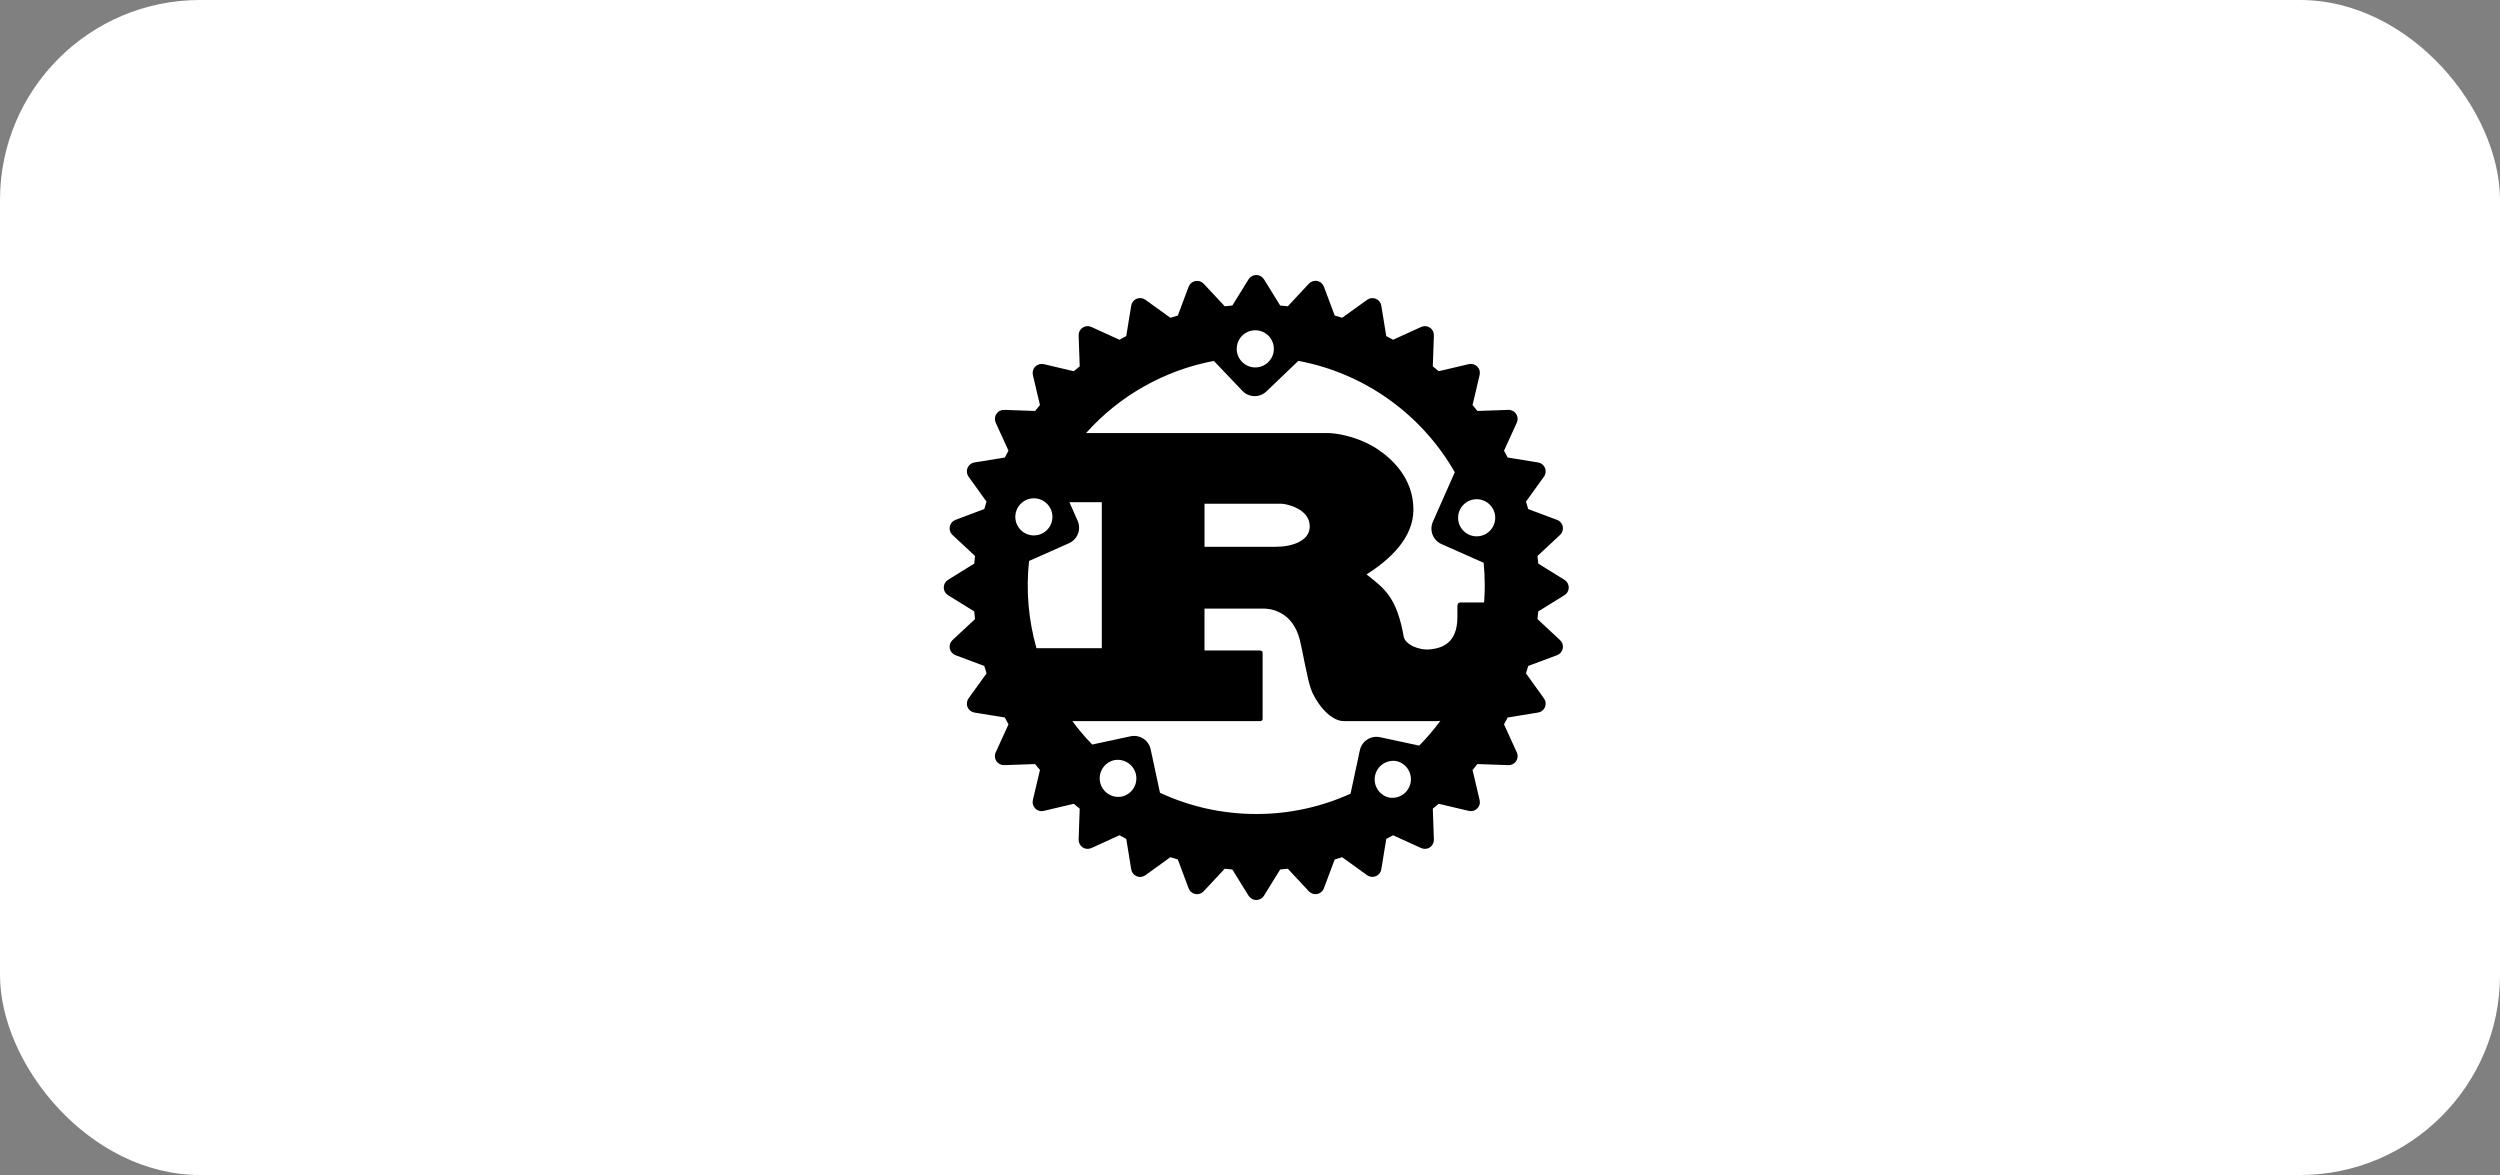 <svg width="200" height="94" viewBox="0 0 200 94" fill="none" xmlns="http://www.w3.org/2000/svg">
<rect x="0" y="0" width="200" height="94" fill="#808080" stroke="none"/>
<rect width="200" height="94" rx="16" fill="white"/>
<path d="M125.157 46.387L123.059 45.087C123.041 44.884 123.022 44.68 123 44.477L124.803 42.794C124.894 42.71 124.962 42.605 125 42.488C125.038 42.37 125.046 42.245 125.022 42.124C124.998 42.003 124.943 41.89 124.863 41.797C124.783 41.703 124.68 41.631 124.564 41.589L122.258 40.727C122.2 40.527 122.14 40.329 122.078 40.131L123.515 38.133C123.588 38.033 123.633 37.916 123.648 37.794C123.662 37.672 123.645 37.548 123.598 37.434C123.551 37.32 123.476 37.22 123.379 37.144C123.283 37.067 123.168 37.017 123.047 36.997L120.614 36.602C120.52 36.417 120.422 36.236 120.322 36.055L121.343 33.813C121.396 33.701 121.418 33.577 121.409 33.454C121.399 33.331 121.358 33.212 121.29 33.109C121.221 33.007 121.127 32.923 121.017 32.868C120.907 32.812 120.784 32.785 120.661 32.791L118.193 32.877C118.066 32.717 117.936 32.56 117.803 32.405L118.37 30C118.399 29.88 118.396 29.755 118.363 29.636C118.33 29.518 118.266 29.41 118.179 29.322C118.092 29.235 117.984 29.172 117.865 29.138C117.746 29.105 117.621 29.102 117.501 29.131L115.098 29.697C114.942 29.566 114.786 29.436 114.625 29.306L114.711 26.841C114.716 26.717 114.69 26.595 114.634 26.485C114.578 26.374 114.495 26.28 114.392 26.212C114.289 26.143 114.171 26.102 114.047 26.093C113.924 26.083 113.801 26.106 113.689 26.158L111.447 27.18C111.266 27.08 111.083 26.982 110.9 26.886L110.505 24.455C110.485 24.333 110.434 24.219 110.358 24.122C110.282 24.026 110.182 23.951 110.068 23.904C109.955 23.856 109.831 23.839 109.709 23.853C109.587 23.867 109.47 23.913 109.37 23.985L107.37 25.422C107.173 25.359 106.975 25.299 106.776 25.242L105.914 22.936C105.871 22.82 105.8 22.718 105.706 22.637C105.613 22.557 105.5 22.503 105.379 22.478C105.258 22.454 105.133 22.462 105.016 22.5C104.899 22.538 104.793 22.605 104.709 22.695L103.026 24.502C102.823 24.48 102.62 24.458 102.416 24.442L101.116 22.342C101.051 22.238 100.96 22.151 100.853 22.091C100.746 22.032 100.625 22 100.501 22C100.378 22 100.257 22.032 100.15 22.091C100.042 22.151 99.952 22.238 99.887 22.342L98.587 24.442C98.384 24.458 98.18 24.48 97.977 24.502L96.294 22.697C96.21 22.608 96.104 22.541 95.987 22.504C95.87 22.467 95.746 22.46 95.625 22.483C95.505 22.507 95.392 22.561 95.299 22.641C95.205 22.72 95.133 22.821 95.089 22.936L94.227 25.242C94.027 25.3 93.828 25.361 93.633 25.424L91.633 23.985C91.533 23.911 91.417 23.865 91.294 23.85C91.171 23.835 91.047 23.852 90.933 23.899C90.819 23.946 90.719 24.022 90.642 24.119C90.566 24.216 90.516 24.331 90.497 24.453L90.1 26.886C89.917 26.981 89.736 27.08 89.553 27.18L87.313 26.158C87.201 26.106 87.077 26.083 86.954 26.093C86.831 26.102 86.713 26.143 86.61 26.211C86.507 26.28 86.424 26.373 86.368 26.483C86.312 26.593 86.286 26.716 86.291 26.839L86.377 29.308C86.217 29.436 86.059 29.566 85.903 29.698L83.5 29.131C83.38 29.104 83.255 29.107 83.137 29.14C83.019 29.174 82.911 29.238 82.824 29.325C82.737 29.411 82.674 29.519 82.64 29.637C82.606 29.755 82.602 29.88 82.63 30L83.197 32.405C83.064 32.561 82.934 32.717 82.806 32.877L80.339 32.791C80.216 32.786 80.094 32.813 79.984 32.869C79.874 32.925 79.781 33.009 79.713 33.111C79.644 33.213 79.603 33.332 79.593 33.455C79.583 33.577 79.605 33.7 79.656 33.813L80.678 36.056C80.58 36.236 80.481 36.417 80.386 36.603L77.955 36.997C77.833 37.016 77.719 37.067 77.622 37.143C77.525 37.22 77.45 37.32 77.402 37.434C77.355 37.547 77.338 37.671 77.352 37.794C77.367 37.916 77.412 38.033 77.484 38.133L78.922 40.131C78.859 40.328 78.8 40.526 78.742 40.725L76.436 41.589C76.321 41.632 76.219 41.704 76.139 41.798C76.059 41.892 76.005 42.004 75.981 42.125C75.957 42.245 75.964 42.37 76.002 42.487C76.04 42.604 76.107 42.71 76.197 42.794L78.002 44.477C77.978 44.68 77.958 44.883 77.941 45.087L75.842 46.387C75.738 46.452 75.651 46.542 75.591 46.65C75.531 46.757 75.5 46.878 75.5 47.002C75.5 47.124 75.531 47.245 75.591 47.353C75.651 47.461 75.738 47.551 75.842 47.615L77.941 48.914C77.958 49.119 77.978 49.323 78.002 49.526L76.197 51.209C76.107 51.293 76.04 51.398 76.002 51.516C75.964 51.633 75.957 51.758 75.981 51.878C76.005 51.999 76.059 52.111 76.139 52.205C76.219 52.299 76.321 52.371 76.436 52.414L78.742 53.276C78.8 53.476 78.861 53.675 78.924 53.87L77.484 55.87C77.413 55.97 77.368 56.087 77.353 56.209C77.339 56.331 77.356 56.455 77.403 56.568C77.451 56.682 77.526 56.782 77.623 56.858C77.719 56.934 77.833 56.985 77.955 57.005L80.386 57.4C80.481 57.584 80.578 57.767 80.68 57.947L79.656 60.189C79.605 60.301 79.583 60.424 79.593 60.547C79.603 60.67 79.644 60.788 79.713 60.89C79.781 60.993 79.874 61.076 79.984 61.132C80.094 61.188 80.216 61.215 80.339 61.211L82.806 61.125C82.934 61.286 83.064 61.442 83.197 61.598L82.63 64.003C82.601 64.123 82.603 64.248 82.636 64.367C82.67 64.486 82.734 64.594 82.821 64.681C82.909 64.768 83.017 64.832 83.136 64.865C83.255 64.898 83.38 64.9 83.5 64.87L85.903 64.304C86.059 64.437 86.217 64.565 86.377 64.694L86.291 67.162C86.286 67.285 86.313 67.408 86.369 67.517C86.425 67.627 86.508 67.721 86.611 67.789C86.713 67.857 86.832 67.898 86.955 67.908C87.078 67.917 87.201 67.895 87.313 67.844L89.555 66.822C89.734 66.922 89.917 67.02 90.102 67.115L90.497 69.545C90.516 69.667 90.566 69.782 90.642 69.879C90.718 69.977 90.818 70.052 90.932 70.1C91.046 70.147 91.171 70.165 91.293 70.15C91.416 70.135 91.533 70.09 91.633 70.017L93.631 68.576C93.828 68.639 94.026 68.701 94.225 68.757L95.088 71.064C95.13 71.18 95.201 71.283 95.295 71.363C95.389 71.443 95.502 71.498 95.623 71.522C95.744 71.546 95.869 71.538 95.986 71.5C96.103 71.462 96.209 71.394 96.292 71.303L97.977 69.498C98.18 69.522 98.383 69.542 98.587 69.561L99.887 71.659C99.952 71.763 100.043 71.849 100.15 71.909C100.258 71.969 100.379 72 100.501 72C100.624 72 100.745 71.969 100.853 71.909C100.96 71.849 101.051 71.763 101.116 71.659L102.414 69.559C102.619 69.542 102.823 69.522 103.026 69.498L104.709 71.303C104.793 71.393 104.898 71.461 105.015 71.499C105.132 71.537 105.257 71.545 105.378 71.521C105.499 71.497 105.611 71.442 105.705 71.362C105.798 71.282 105.87 71.179 105.912 71.064L106.776 68.757C106.975 68.701 107.173 68.639 107.37 68.576L109.37 70.017C109.47 70.088 109.587 70.133 109.709 70.147C109.831 70.161 109.955 70.143 110.068 70.096C110.182 70.049 110.282 69.974 110.358 69.877C110.434 69.781 110.485 69.666 110.505 69.545L110.901 67.114C111.084 67.02 111.265 66.92 111.447 66.822L113.689 67.844C113.801 67.895 113.924 67.917 114.047 67.908C114.17 67.898 114.289 67.857 114.391 67.788C114.494 67.72 114.577 67.626 114.633 67.516C114.689 67.406 114.716 67.284 114.711 67.161L114.625 64.692C114.784 64.567 114.942 64.437 115.098 64.304L117.501 64.87C117.621 64.899 117.746 64.897 117.865 64.864C117.984 64.831 118.092 64.767 118.179 64.68C118.266 64.593 118.33 64.485 118.363 64.367C118.397 64.248 118.399 64.123 118.37 64.003L117.804 61.598C117.936 61.442 118.065 61.286 118.193 61.125L120.662 61.211C120.785 61.216 120.908 61.189 121.018 61.133C121.128 61.077 121.222 60.994 121.29 60.891C121.359 60.789 121.399 60.67 121.409 60.547C121.418 60.424 121.396 60.301 121.343 60.189L120.322 57.947C120.422 57.767 120.518 57.584 120.614 57.4L123.045 57.005C123.167 56.986 123.282 56.936 123.379 56.859C123.476 56.783 123.552 56.683 123.599 56.569C123.646 56.456 123.663 56.331 123.649 56.209C123.634 56.086 123.588 55.97 123.515 55.87L122.078 53.87C122.14 53.673 122.2 53.475 122.258 53.276L124.564 52.414C124.68 52.372 124.783 52.3 124.863 52.206C124.943 52.113 124.998 52 125.022 51.879C125.046 51.758 125.038 51.633 125 51.515C124.962 51.398 124.894 51.293 124.803 51.209L122.998 49.526C123.02 49.323 123.04 49.119 123.059 48.914L125.157 47.615C125.262 47.551 125.349 47.461 125.408 47.353C125.468 47.245 125.5 47.124 125.5 47.002C125.5 46.878 125.468 46.757 125.408 46.65C125.349 46.542 125.262 46.452 125.157 46.387ZM111.109 63.8C110.733 63.708 110.407 63.473 110.201 63.145C109.995 62.817 109.925 62.421 110.006 62.042C110.087 61.664 110.313 61.331 110.636 61.117C110.958 60.902 111.352 60.821 111.733 60.892C112.111 60.982 112.438 61.217 112.645 61.546C112.853 61.874 112.923 62.271 112.841 62.651C112.759 63.031 112.532 63.364 112.208 63.579C111.884 63.793 111.491 63.873 111.109 63.8ZM110.395 58.976C110.221 58.939 110.042 58.937 109.867 58.969C109.692 59.001 109.526 59.067 109.376 59.164C109.227 59.261 109.099 59.386 108.998 59.532C108.897 59.678 108.826 59.843 108.789 60.017L108.044 63.495C105.674 64.57 103.102 65.124 100.5 65.12C97.75 65.12 95.141 64.511 92.798 63.422L92.053 59.945C92.016 59.771 91.945 59.606 91.845 59.46C91.744 59.313 91.615 59.188 91.466 59.091C91.317 58.994 91.15 58.928 90.975 58.896C90.8 58.863 90.621 58.866 90.447 58.903L87.377 59.562C86.806 58.975 86.276 58.35 85.789 57.692H100.728C100.897 57.692 101.009 57.661 101.009 57.508V52.223C101.009 52.069 100.897 52.039 100.728 52.039H96.359V48.687H101.084C101.516 48.687 103.391 48.811 103.991 51.208C104.178 51.944 104.591 54.342 104.872 55.109C105.153 55.97 106.297 57.69 107.515 57.69H114.959C115.05 57.69 115.14 57.681 115.229 57.664C114.714 58.365 114.147 59.029 113.537 59.648L110.397 58.975L110.395 58.976ZM89.734 63.726C89.353 63.797 88.96 63.717 88.637 63.502C88.315 63.287 88.089 62.955 88.008 62.576C87.927 62.197 87.996 61.801 88.203 61.473C88.409 61.145 88.734 60.91 89.111 60.819C89.302 60.778 89.499 60.775 89.691 60.81C89.883 60.846 90.067 60.919 90.231 61.025C90.395 61.131 90.536 61.268 90.647 61.429C90.758 61.59 90.836 61.771 90.877 61.962C90.917 62.153 90.92 62.35 90.885 62.543C90.85 62.735 90.777 62.918 90.67 63.082C90.564 63.246 90.427 63.387 90.266 63.498C90.105 63.609 89.924 63.687 89.733 63.728L89.734 63.726ZM84.067 40.747C84.146 40.925 84.19 41.117 84.195 41.312C84.199 41.507 84.166 41.701 84.096 41.883C84.026 42.065 83.92 42.231 83.786 42.372C83.652 42.514 83.491 42.627 83.313 42.706C83.134 42.785 82.942 42.828 82.747 42.833C82.552 42.838 82.359 42.805 82.177 42.735C81.995 42.665 81.828 42.559 81.687 42.425C81.546 42.291 81.432 42.13 81.353 41.952C81.194 41.592 81.183 41.183 81.325 40.816C81.466 40.448 81.748 40.152 82.108 39.992C82.468 39.832 82.876 39.822 83.244 39.964C83.611 40.105 83.907 40.387 84.067 40.747ZM82.325 44.877L85.523 43.455C85.852 43.308 86.109 43.038 86.237 42.702C86.366 42.367 86.357 41.994 86.211 41.666L85.553 40.177H88.144V51.855H82.917C82.272 49.588 82.072 47.219 82.325 44.877ZM96.361 43.742V40.3H102.53C102.848 40.3 104.78 40.669 104.78 42.112C104.78 43.311 103.298 43.742 102.08 43.742H96.361ZM118.781 46.84C118.781 47.297 118.764 47.748 118.729 48.197H116.854C116.667 48.197 116.592 48.322 116.592 48.505V49.365C116.592 51.394 115.448 51.834 114.447 51.947C113.494 52.053 112.434 51.547 112.304 50.962C111.742 47.798 110.805 47.122 109.323 45.953C111.161 44.787 113.073 43.066 113.073 40.761C113.073 38.272 111.367 36.705 110.205 35.936C108.573 34.861 106.767 34.645 106.28 34.645H86.883C89.563 31.648 93.158 29.619 97.109 28.873L99.395 31.272C99.912 31.813 100.77 31.834 101.309 31.316L103.869 28.869C106.476 29.358 108.946 30.409 111.106 31.948C113.267 33.487 115.068 35.477 116.383 37.781L114.631 41.737C114.486 42.066 114.476 42.439 114.605 42.774C114.734 43.109 114.991 43.38 115.319 43.526L118.692 45.023C118.75 45.622 118.781 46.227 118.781 46.84ZM99.397 26.833C99.538 26.698 99.704 26.592 99.886 26.522C100.068 26.451 100.262 26.417 100.457 26.422C100.652 26.426 100.844 26.469 101.023 26.548C101.201 26.627 101.362 26.74 101.497 26.881C101.632 27.023 101.737 27.189 101.808 27.372C101.878 27.554 101.912 27.748 101.907 27.943C101.903 28.139 101.86 28.331 101.781 28.51C101.702 28.688 101.588 28.85 101.447 28.985C101.306 29.119 101.14 29.225 100.958 29.295C100.776 29.366 100.582 29.399 100.387 29.395C100.192 29.39 100 29.347 99.822 29.268C99.644 29.189 99.483 29.076 99.348 28.934C99.077 28.649 98.929 28.268 98.938 27.874C98.948 27.48 99.112 27.106 99.397 26.833ZM116.776 40.819C116.936 40.459 117.233 40.177 117.6 40.036C117.968 39.894 118.377 39.905 118.736 40.065C119.096 40.225 119.378 40.521 119.519 40.889C119.661 41.256 119.65 41.665 119.49 42.025C119.411 42.203 119.298 42.364 119.156 42.498C119.015 42.633 118.848 42.738 118.666 42.808C118.484 42.878 118.29 42.911 118.095 42.906C117.9 42.901 117.708 42.858 117.53 42.779C117.352 42.7 117.191 42.586 117.057 42.445C116.922 42.303 116.817 42.137 116.747 41.955C116.677 41.773 116.644 41.579 116.649 41.384C116.654 41.189 116.697 40.997 116.776 40.819Z" fill="black"/>
</svg>
